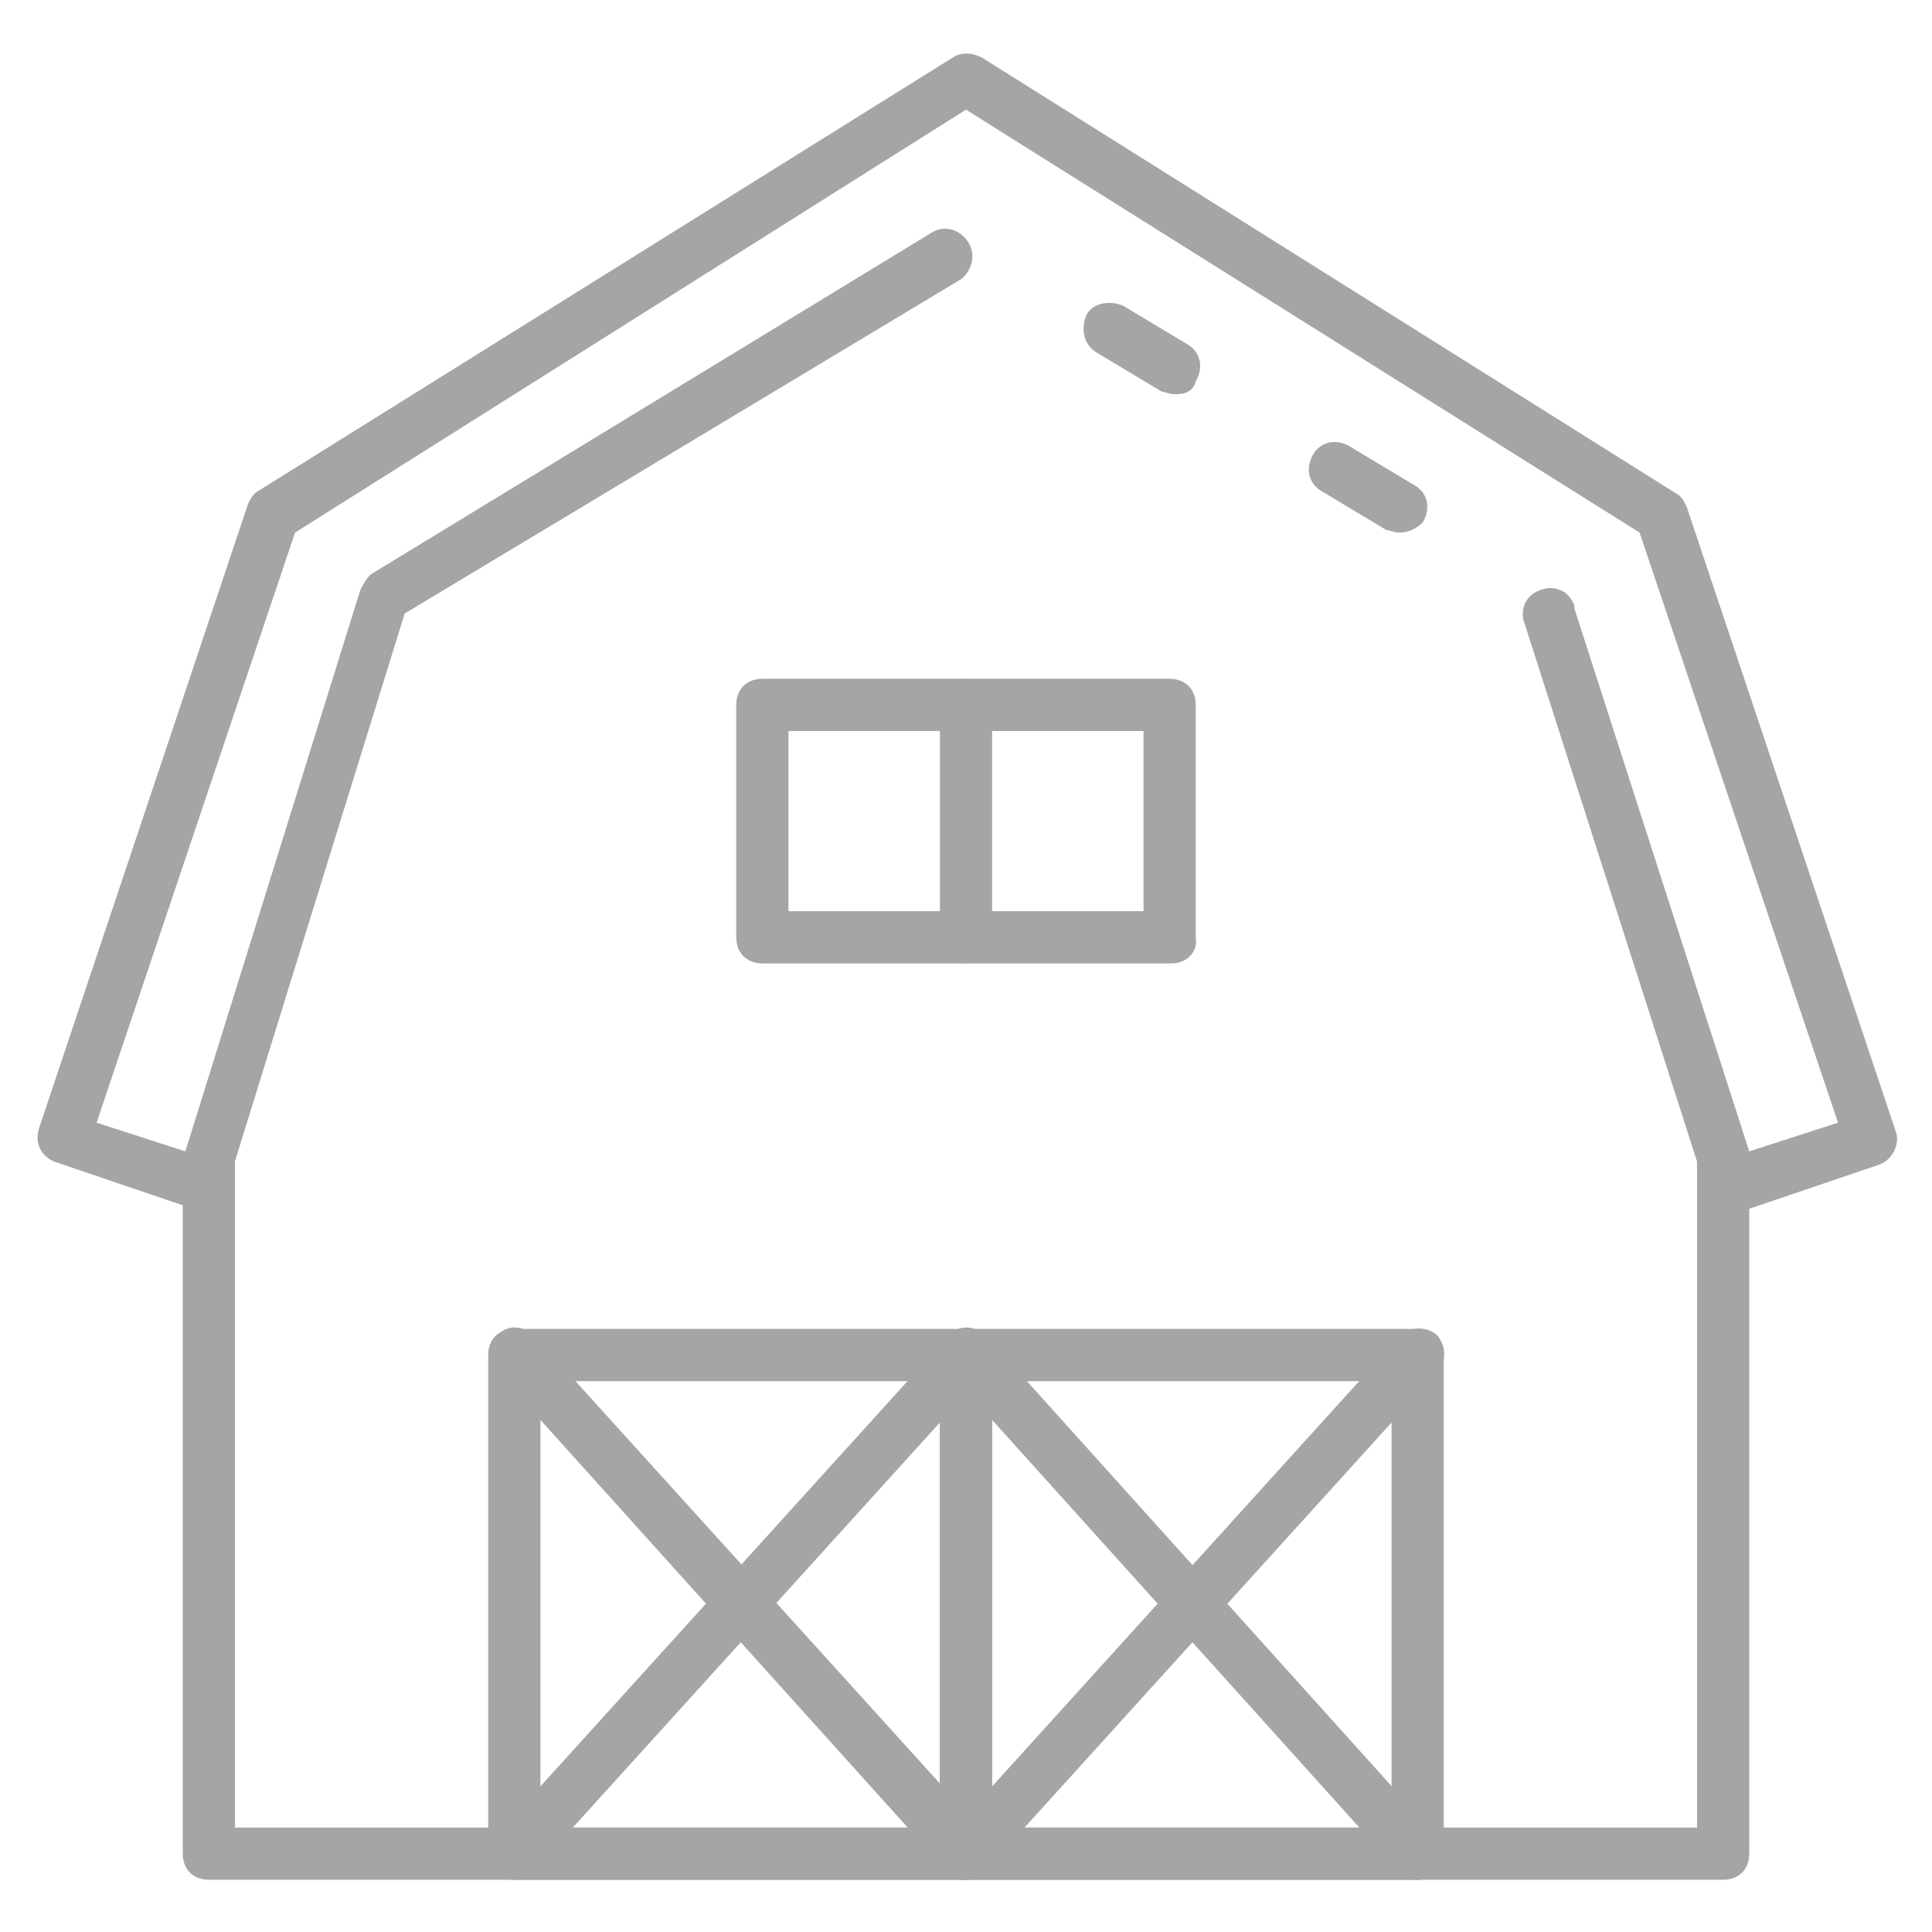 <svg width="55" height="55" viewBox="0 0 55 55" fill="none" xmlns="http://www.w3.org/2000/svg">
<path d="M39.838 15.162C39.689 15.162 39.541 15.088 39.466 15.088L37.608 13.973C37.236 13.75 37.162 13.304 37.385 12.932C37.608 12.561 38.054 12.486 38.426 12.709L40.284 13.824C40.656 14.047 40.73 14.493 40.507 14.865C40.358 15.014 40.135 15.162 39.838 15.162Z" fill="#A5A5A5"/>
<path d="M49.277 34.412C48.98 34.412 48.682 34.19 48.534 33.892L48.385 33.372C48.385 33.372 48.385 33.372 48.385 33.298L43.406 17.764C43.257 17.392 43.406 16.946 43.851 16.798C44.223 16.649 44.669 16.798 44.818 17.244V17.318L49.797 32.777L52.324 31.96L46.676 15.162L27.5 3.122L8.399 15.162L2.75 31.96L5.277 32.777L10.257 16.798C10.331 16.649 10.405 16.5 10.554 16.352L26.534 6.615C26.905 6.392 27.351 6.541 27.574 6.912C27.797 7.284 27.649 7.73 27.351 7.953L11.52 17.466L6.615 33.298C6.615 33.298 6.615 33.298 6.615 33.372L6.466 33.892C6.318 34.264 5.946 34.487 5.5 34.412L1.561 33.075C1.189 32.926 0.966 32.554 1.115 32.108L7.061 14.345C7.135 14.196 7.21 14.048 7.358 13.973L27.128 1.635C27.351 1.487 27.649 1.487 27.946 1.635L47.716 14.048C47.865 14.122 47.939 14.271 48.014 14.419L53.959 32.183C54.108 32.554 53.885 33 53.514 33.149L49.574 34.487C49.426 34.412 49.351 34.412 49.277 34.412Z" fill="#A5A5A5"/>
<path d="M33.446 11.223C33.297 11.223 33.149 11.149 33.074 11.149L31.216 10.034C30.845 9.811 30.77 9.365 30.919 8.993C31.068 8.621 31.588 8.547 31.959 8.696L33.818 9.811C34.189 10.034 34.264 10.48 34.041 10.851C33.966 11.149 33.743 11.223 33.446 11.223Z" fill="#A5A5A5"/>
<path d="M49.054 53.513H5.946C5.5 53.513 5.203 53.216 5.203 52.77V33.148C5.203 32.703 5.5 32.405 5.946 32.405C6.392 32.405 6.689 32.703 6.689 33.148V52.027H48.311V33.148C48.311 32.703 48.608 32.405 49.054 32.405C49.5 32.405 49.797 32.703 49.797 33.148V52.77C49.797 53.216 49.5 53.513 49.054 53.513Z" fill="#A5A5A5"/>
<path d="M40.358 53.514H27.5C27.054 53.514 26.757 53.216 26.757 52.77V38.574C26.757 38.128 27.054 37.831 27.5 37.831H40.358C40.804 37.831 41.101 38.128 41.101 38.574V52.77C41.101 53.216 40.804 53.514 40.358 53.514ZM28.243 52.027H39.615V39.318H28.243V52.027Z" fill="#A5A5A5"/>
<path d="M40.358 53.514C40.135 53.514 39.912 53.439 39.838 53.291L26.98 39.02C26.683 38.723 26.757 38.277 27.054 37.98C27.351 37.682 27.797 37.757 28.095 38.054L40.878 52.25C41.176 52.547 41.101 52.993 40.804 53.291C40.73 53.439 40.581 53.514 40.358 53.514Z" fill="#A5A5A5"/>
<path d="M27.5 53.514C27.054 53.514 26.757 53.216 26.757 52.77C26.757 52.622 26.831 52.399 26.98 52.25L39.838 38.054C40.135 37.757 40.581 37.757 40.879 37.98C41.176 38.277 41.176 38.723 40.953 39.02L28.02 53.291C27.946 53.439 27.723 53.514 27.5 53.514Z" fill="#A5A5A5"/>
<path d="M27.5 53.514H14.642C14.196 53.514 13.898 53.216 13.898 52.77V38.574C13.898 38.128 14.196 37.831 14.642 37.831H27.5C27.946 37.831 28.243 38.128 28.243 38.574V52.77C28.243 53.216 27.946 53.514 27.5 53.514ZM15.385 52.027H26.756V39.318H15.385V52.027Z" fill="#A5A5A5"/>
<path d="M14.642 53.514C14.196 53.514 13.898 53.216 13.898 52.77C13.898 52.622 13.973 52.399 14.121 52.25L26.98 38.054C27.277 37.757 27.723 37.757 28.02 37.98C28.317 38.277 28.317 38.723 28.094 39.02L15.162 53.291C15.013 53.439 14.865 53.514 14.642 53.514Z" fill="#A5A5A5"/>
<path d="M27.5 53.514C27.277 53.514 27.054 53.439 26.98 53.291L14.122 39.02C13.825 38.723 13.899 38.277 14.196 37.98C14.493 37.682 14.939 37.757 15.237 38.054L28.095 52.25C28.392 52.547 28.318 52.993 28.02 53.291C27.872 53.439 27.649 53.514 27.5 53.514Z" fill="#A5A5A5"/>
<path d="M33.372 27.426H21.703C21.257 27.426 20.959 27.128 20.959 26.682V20.067C20.959 19.622 21.257 19.324 21.703 19.324H33.297C33.743 19.324 34.041 19.622 34.041 20.067V26.682C34.115 27.128 33.743 27.426 33.372 27.426ZM22.446 25.939H32.554V20.811H22.446V25.939Z" fill="#A5A5A5"/>
<path d="M27.5 27.426C27.054 27.426 26.757 27.128 26.757 26.682V20.067C26.757 19.622 27.054 19.324 27.5 19.324C27.946 19.324 28.243 19.622 28.243 20.067V26.682C28.243 27.128 27.946 27.426 27.5 27.426Z" fill="#A5A5A5"/>
</svg>
